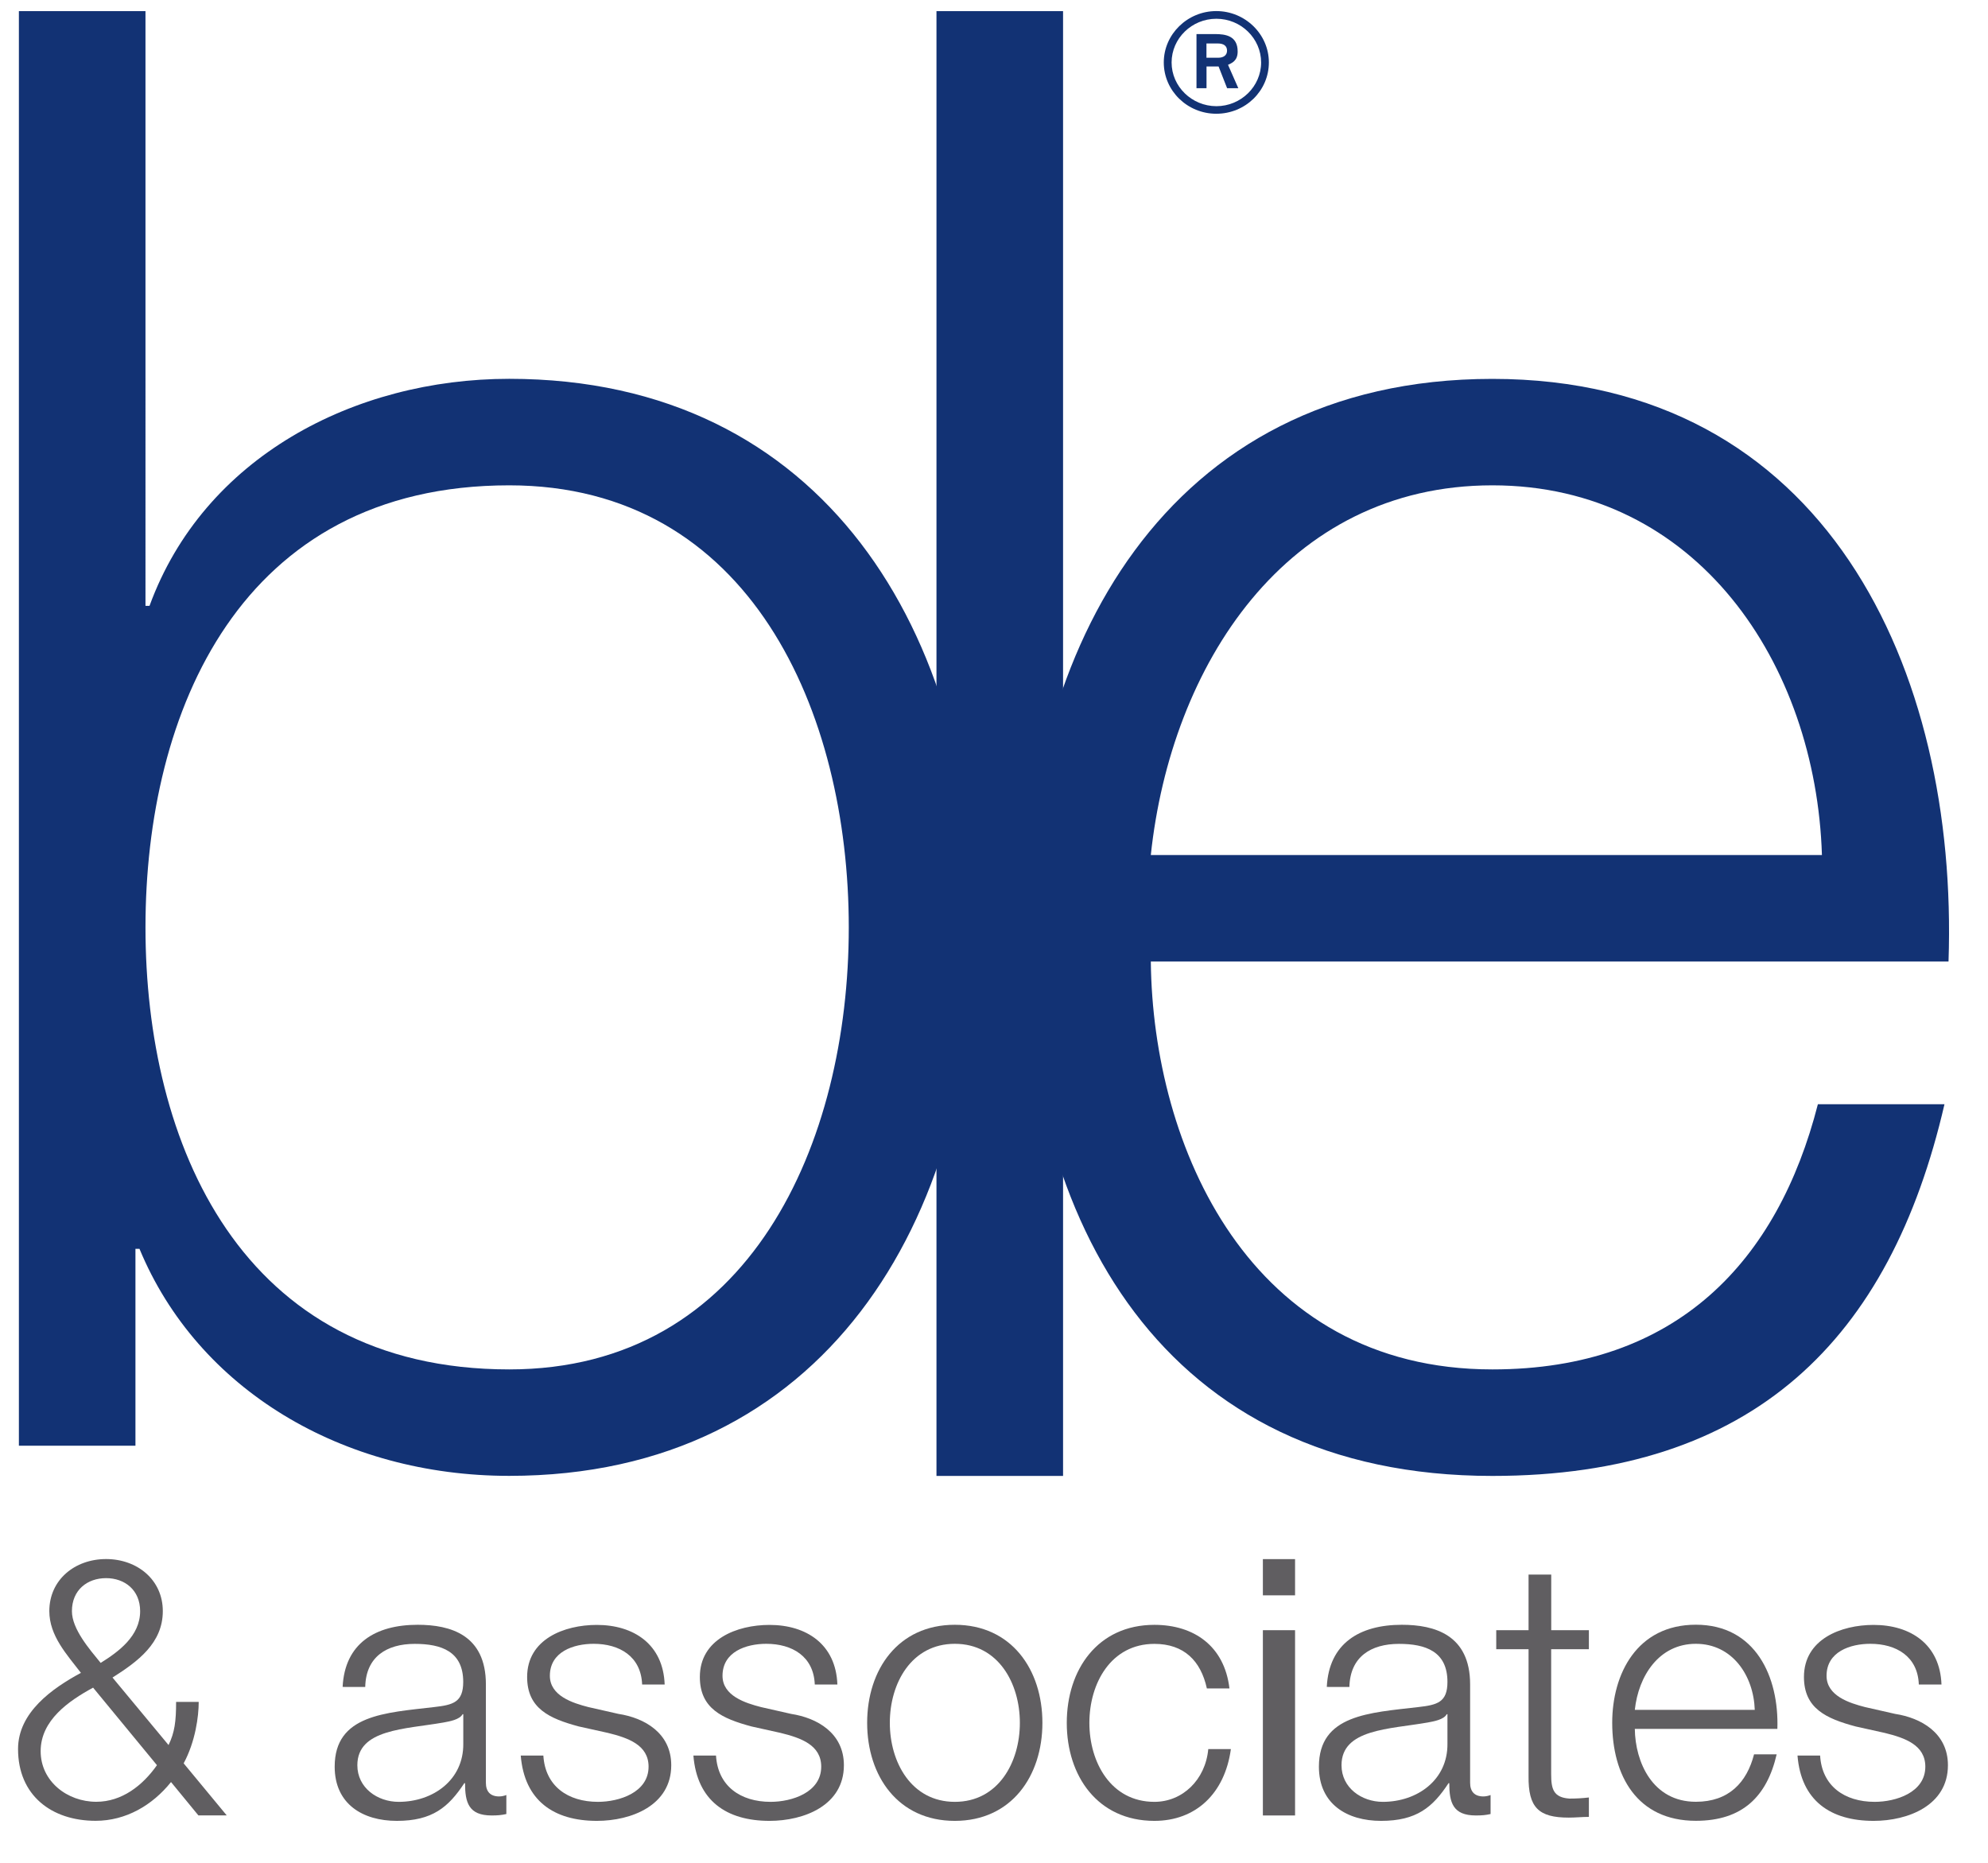 <?xml version="1.0" encoding="utf-8"?>
<!-- Generator: Adobe Illustrator 23.1.0, SVG Export Plug-In . SVG Version: 6.00 Build 0)  -->
<svg version="1.1" id="Livello_1" xmlns="http://www.w3.org/2000/svg" xmlns:xlink="http://www.w3.org/1999/xlink" x="0px" y="0px"
	 viewBox="0 0 305.14 285.98" style="enable-background:new 0 0 305.14 285.98;" xml:space="preserve">
<style type="text/css">
	.st0{fill:#123274;}
	.st1{fill:#605E61;}
</style>
<path class="st0" d="M78.16,74.5c-41.33,0-55.83,34.85-55.83,67.86c0,33,14.5,67.85,55.83,67.85c37.01,0,52.12-34.85,52.12-67.85
	C130.28,109.35,115.17,74.5,78.16,74.5 M2.9,1.71h19.43V93h0.62c8.33-22.82,31.46-34.85,55.21-34.85c48.42,0,71.55,39.17,71.55,84.2
	c0,45.02-23.13,84.2-71.55,84.2c-25.6,0-47.81-13.26-56.75-34.85h-0.62v30.22H2.9V1.71z"/>
<rect x="143.74" y="1.71" class="st0" width="19.43" height="224.85"/>
<path class="st0" d="M279.65,131.25c-0.92-29.3-19.12-56.75-50.58-56.75c-31.77,0-49.35,27.76-52.43,56.75H279.65z M176.64,147.6
	c0.31,28.38,15.11,62.61,52.43,62.61c28.38,0,43.8-16.66,49.96-40.71h19.43c-8.33,36.08-29.3,57.06-69.4,57.06
	c-50.58,0-71.87-38.86-71.87-84.2c0-41.95,21.28-84.2,71.87-84.2c51.2,0,71.56,44.72,70.02,89.44H176.64z"/>
<path class="st1" d="M11.04,247.32c0,2.75,2.7,5.84,4.41,7.94c2.75-1.71,6.06-4.13,6.06-7.94c0-3.25-2.37-5.07-5.23-5.07
	C13.41,242.25,11.04,244.06,11.04,247.32 M14.29,259.06c-3.75,2.04-8.05,5.01-8.05,9.75c0,4.63,4.08,7.77,8.54,7.77
	c3.91,0,7.11-2.48,9.31-5.62L14.29,259.06z M26.25,273.55c-2.87,3.58-6.94,5.95-11.57,5.95c-6.78,0-11.91-3.91-11.91-11.02
	c0-5.62,5.24-9.31,9.65-11.69c-2.15-2.81-4.85-5.68-4.85-9.48c0-4.8,3.91-7.99,8.71-7.99c4.79,0,8.71,3.19,8.71,7.99
	c0,4.91-3.81,7.72-7.72,10.2l8.6,10.36c0.94-1.93,1.16-3.64,1.16-6.62h3.47c0,2.21-0.5,6.07-2.31,9.43l6.61,7.99h-4.35L26.25,273.55
	z"/>
<path class="st1" d="M71.11,263.14H71c-0.44,0.83-1.99,1.1-2.92,1.27c-5.9,1.04-13.23,0.99-13.23,6.56c0,3.47,3.08,5.62,6.34,5.62
	c5.29,0,9.98-3.36,9.92-8.93V263.14z M52.59,258.95c0.33-6.67,5.01-9.54,11.52-9.54c5.02,0,10.47,1.54,10.47,9.15v15.1
	c0,1.33,0.66,2.1,2.04,2.1c0.39,0,0.83-0.11,1.1-0.22v2.92c-0.78,0.17-1.32,0.22-2.26,0.22c-3.53,0-4.08-1.99-4.08-4.96h-0.11
	c-2.43,3.69-4.91,5.79-10.36,5.79c-5.24,0-9.54-2.59-9.54-8.32c0-7.99,7.78-8.27,15.27-9.15c2.87-0.33,4.46-0.71,4.46-3.86
	c0-4.69-3.36-5.84-7.44-5.84c-4.3,0-7.5,1.98-7.6,6.61H52.59z"/>
<path class="st1" d="M98.56,258.56c-0.17-4.3-3.47-6.23-7.44-6.23c-3.08,0-6.72,1.21-6.72,4.91c0,3.09,3.53,4.19,5.9,4.8l4.63,1.05
	c3.97,0.61,8.1,2.92,8.1,7.88c0,6.17-6.12,8.54-11.41,8.54c-6.61,0-11.13-3.09-11.69-10.03h3.47c0.28,4.69,3.75,7.11,8.38,7.11
	c3.25,0,7.77-1.43,7.77-5.4c0-3.31-3.09-4.41-6.23-5.18l-4.47-0.99c-4.52-1.21-7.94-2.76-7.94-7.6c0-5.79,5.68-7.99,10.69-7.99
	c5.68,0,10.2,2.98,10.42,9.15H98.56z"/>
<path class="st1" d="M125.06,258.56c-0.17-4.3-3.47-6.23-7.44-6.23c-3.08,0-6.72,1.21-6.72,4.91c0,3.09,3.53,4.19,5.9,4.8l4.63,1.05
	c3.97,0.61,8.1,2.92,8.1,7.88c0,6.17-6.12,8.54-11.41,8.54c-6.61,0-11.13-3.09-11.69-10.03h3.47c0.28,4.69,3.75,7.11,8.38,7.11
	c3.25,0,7.77-1.43,7.77-5.4c0-3.31-3.09-4.41-6.23-5.18l-4.46-0.99c-4.52-1.21-7.94-2.76-7.94-7.6c0-5.79,5.68-7.99,10.69-7.99
	c5.68,0,10.2,2.98,10.42,9.15H125.06z"/>
<path class="st1" d="M136.58,264.46c0,6.06,3.31,12.13,9.98,12.13s9.98-6.06,9.98-12.13c0-6.06-3.31-12.13-9.98-12.13
	S136.58,258.39,136.58,264.46 M160,264.46c0,8.16-4.74,15.05-13.45,15.05s-13.45-6.89-13.45-15.05c0-8.16,4.74-15.05,13.45-15.05
	S160,256.3,160,264.46"/>
<path class="st1" d="M185.24,259.17c-0.93-4.25-3.53-6.83-8.05-6.83c-6.67,0-9.98,6.06-9.98,12.13c0,6.06,3.31,12.12,9.98,12.12
	c4.3,0,7.83-3.36,8.27-8.1h3.47c-0.94,6.84-5.4,11.02-11.74,11.02c-8.71,0-13.45-6.89-13.45-15.04c0-8.16,4.74-15.05,13.45-15.05
	c6.07,0,10.75,3.25,11.52,9.76H185.24z"/>
<path class="st1" d="M193.84,250.24h4.94v28.44h-4.94V250.24z M193.84,239.33h4.94v5.56h-4.94V239.33z"/>
<path class="st1" d="M222.17,263.14h-0.11c-0.44,0.83-1.99,1.1-2.92,1.27c-5.9,1.04-13.23,0.99-13.23,6.56
	c0,3.47,3.09,5.62,6.34,5.62c5.29,0,9.98-3.36,9.92-8.93V263.14z M203.65,258.95c0.33-6.67,5.01-9.54,11.52-9.54
	c5.02,0,10.48,1.54,10.48,9.15v15.1c0,1.33,0.66,2.1,2.04,2.1c0.39,0,0.83-0.11,1.1-0.22v2.92c-0.77,0.17-1.32,0.22-2.26,0.22
	c-3.53,0-4.08-1.99-4.08-4.96h-0.11c-2.42,3.69-4.9,5.79-10.36,5.79c-5.24,0-9.54-2.59-9.54-8.32c0-7.99,7.77-8.27,15.27-9.15
	c2.87-0.33,4.46-0.71,4.46-3.86c0-4.69-3.36-5.84-7.44-5.84c-4.3,0-7.5,1.98-7.61,6.61H203.65z"/>
<path class="st1" d="M238.09,250.24h5.79v2.92h-5.79v19.18c0,2.26,0.33,3.58,2.81,3.75c0.99,0,1.98-0.05,2.98-0.17v2.98
	c-1.05,0-2.04,0.11-3.09,0.11c-4.63,0-6.23-1.54-6.17-6.39v-19.46h-4.96v-2.92h4.96v-8.54h3.48V250.24z"/>
<path class="st1" d="M269.34,262.47c-0.17-5.24-3.42-10.14-9.04-10.14c-5.68,0-8.82,4.96-9.37,10.14H269.34z M250.93,265.39
	c0.06,5.07,2.7,11.19,9.37,11.19c5.07,0,7.82-2.98,8.93-7.28h3.47c-1.49,6.45-5.24,10.2-12.4,10.2c-9.04,0-12.84-6.95-12.84-15.05
	c0-7.5,3.8-15.05,12.84-15.05c9.15,0,12.78,8,12.51,15.99H250.93z"/>
<path class="st1" d="M294.52,258.56c-0.16-4.3-3.47-6.23-7.44-6.23c-3.08,0-6.72,1.21-6.72,4.91c0,3.09,3.53,4.19,5.9,4.8l4.63,1.05
	c3.96,0.61,8.1,2.92,8.1,7.88c0,6.17-6.12,8.54-11.41,8.54c-6.61,0-11.13-3.09-11.68-10.03h3.47c0.28,4.69,3.75,7.11,8.38,7.11
	c3.25,0,7.77-1.43,7.77-5.4c0-3.31-3.09-4.41-6.23-5.18l-4.46-0.99c-4.52-1.21-7.94-2.76-7.94-7.6c0-5.79,5.68-7.99,10.69-7.99
	c5.68,0,10.2,2.98,10.42,9.15H294.52z"/>
<path class="st0" d="M186.69,17.46c4.47,0,8.07-3.52,8.07-7.88c0-4.32-3.63-7.88-8.07-7.88c-4.43,0-8.06,3.56-8.06,7.88
	C178.63,13.94,182.26,17.46,186.69,17.46 M179.83,9.59c0-3.69,3.09-6.71,6.87-6.71c3.78,0,6.87,3.02,6.87,6.71
	c0,3.68-3.09,6.71-6.87,6.71C182.92,16.29,179.83,13.27,179.83,9.59 M183.64,13.54h1.55v-3.34h1.85l1.31,3.34h1.72l-1.58-3.59
	c0.54-0.26,1.48-0.57,1.48-2.04c0-2.41-1.85-2.68-3.47-2.68h-2.85V13.54z M185.19,6.67h1.71c0.93,0,1.44,0.37,1.44,1.11
	c0,0.73-0.59,1.08-1.31,1.08h-1.85V6.67z"/>
</svg>
